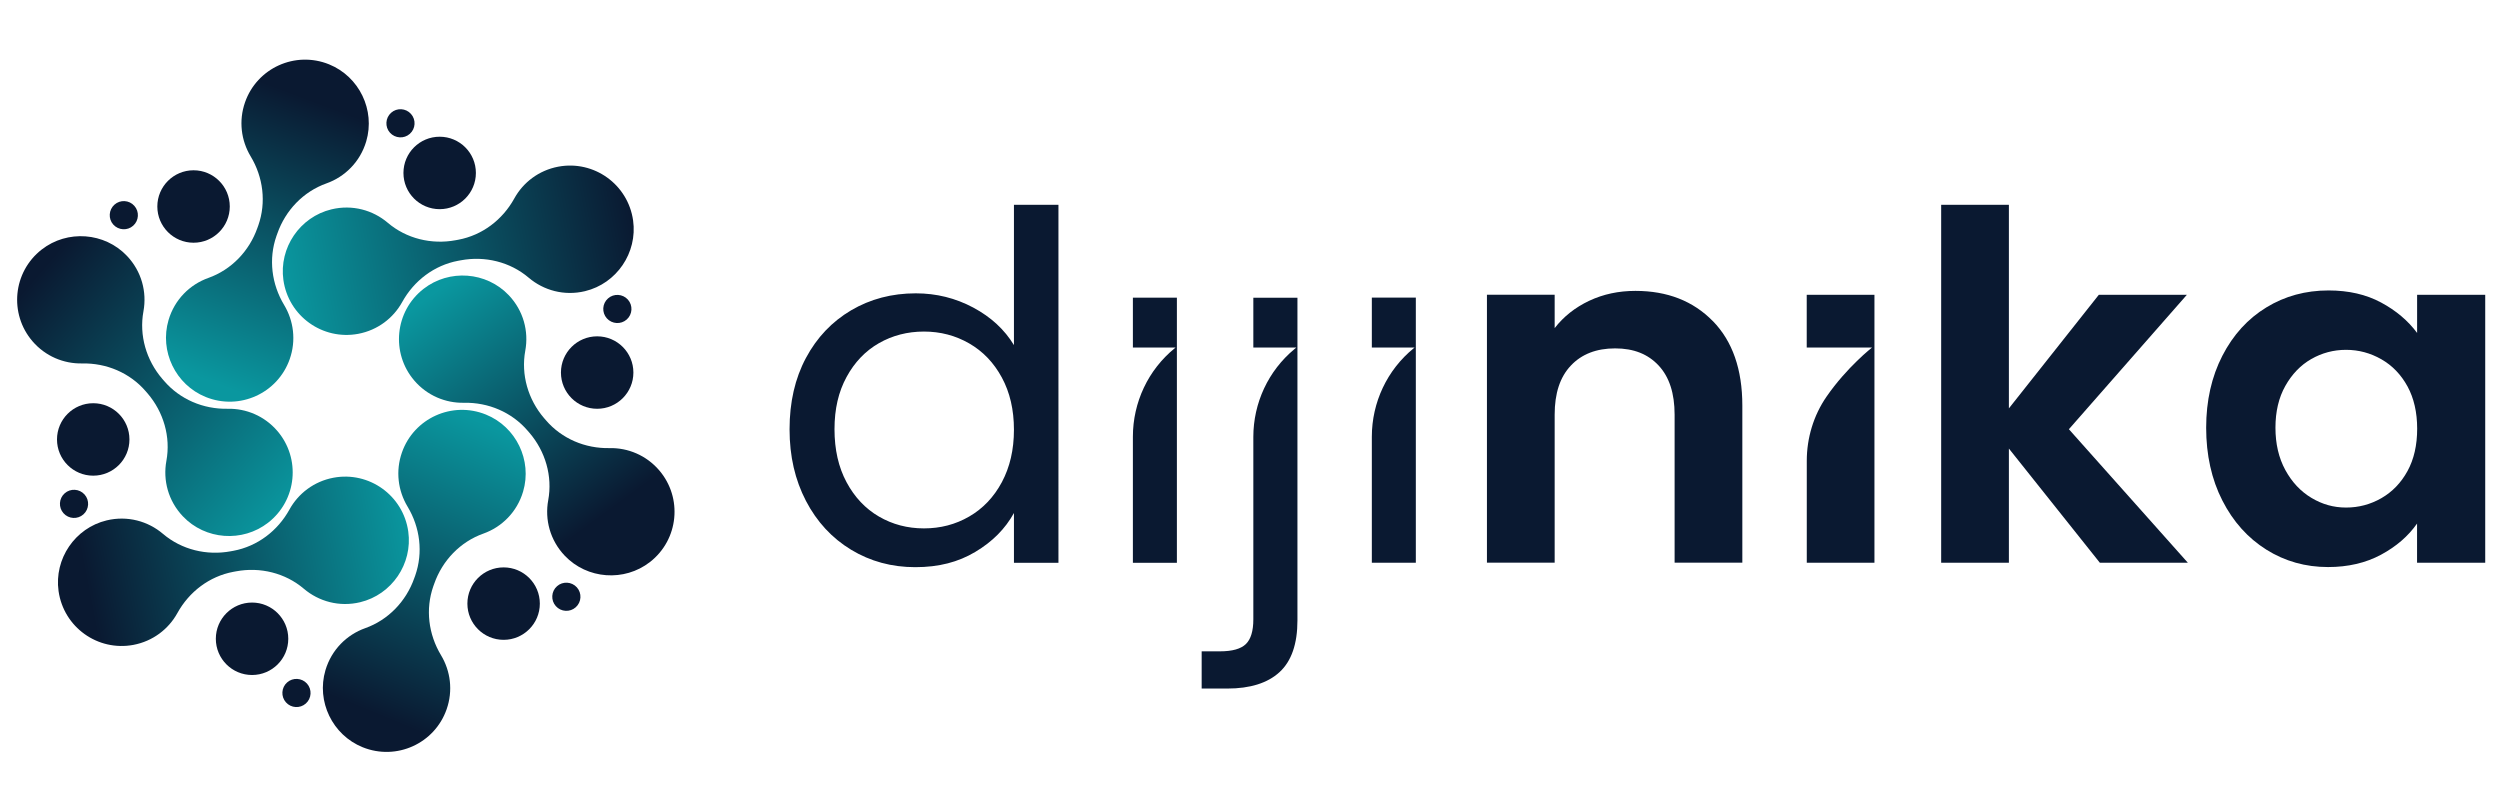 <?xml version="1.0" encoding="UTF-8"?>
<svg id="Layer_1" xmlns="http://www.w3.org/2000/svg" xmlns:xlink="http://www.w3.org/1999/xlink" version="1.1" viewBox="0 0 450 144">
  <!-- Generator: Adobe Illustrator 29.2.1, SVG Export Plug-In . SVG Version: 2.1.0 Build 116)  -->
  <defs>
    <style>
      .st0 {
        fill: url(#linear-gradient2);
      }

      .st1 {
        fill: url(#linear-gradient1);
      }

      .st2 {
        fill: url(#linear-gradient3);
      }

      .st3 {
        fill: url(#linear-gradient5);
      }

      .st4 {
        fill: url(#linear-gradient4);
      }

      .st5 {
        fill: url(#linear-gradient);
      }

      .st6 {
        fill: #0a1931;
      }
    </style>
    <linearGradient id="linear-gradient" x1="74" y1="94.86" x2="15.86" y2="106.08" gradientUnits="userSpaceOnUse">
      <stop offset="0" stop-color="#0a979f"/>
      <stop offset="1" stop-color="#0a1931"/>
    </linearGradient>
    <linearGradient id="linear-gradient1" x1="52.71" y1="90.83" x2="5.79" y2="50.53" gradientUnits="userSpaceOnUse">
      <stop offset="0" stop-color="#0a979f"/>
      <stop offset="1" stop-color="#0a1931"/>
    </linearGradient>
    <linearGradient id="linear-gradient2" x1="37.87" y1="68.71" x2="56.87" y2="18.34" gradientUnits="userSpaceOnUse">
      <stop offset="0" stop-color="#0a979f"/>
      <stop offset="1" stop-color="#0a1931"/>
    </linearGradient>
    <linearGradient id="linear-gradient3" x1="50.89" y1="51.25" x2="113.93" y2="38.87" gradientUnits="userSpaceOnUse">
      <stop offset="0" stop-color="#0a979f"/>
      <stop offset="1" stop-color="#0a1931"/>
    </linearGradient>
    <linearGradient id="linear-gradient4" x1="78.81" y1="52.21" x2="108.46" y2="92.79" gradientUnits="userSpaceOnUse">
      <stop offset="0" stop-color="#0a979f"/>
      <stop offset="1" stop-color="#0a1931"/>
    </linearGradient>
    <linearGradient id="linear-gradient5" x1="87.94" y1="76.58" x2="66.64" y2="128.11" gradientUnits="userSpaceOnUse">
      <stop offset="0" stop-color="#0a979f"/>
      <stop offset="1" stop-color="#0a1931"/>
    </linearGradient>
  </defs>
  <path class="st6" d="M182.51,36.87v25.25c-1.69-2.79-4.12-5.04-7.31-6.75-3.2-1.71-6.65-2.57-10.36-2.57-4.3,0-8.17,1.02-11.63,3.05-3.45,2.04-6.17,4.89-8.14,8.58-1.97,3.68-2.95,7.96-2.95,12.84s.99,9.11,2.95,12.89c1.97,3.78,4.69,6.71,8.14,8.8,3.46,2.09,7.3,3.13,11.54,3.13s7.72-.91,10.79-2.74c3.08-1.83,5.4-4.16,6.97-7.01v8.97h8.01V36.87h-8.01ZM180.33,86.8c-1.45,2.7-3.41,4.75-5.88,6.18-2.47,1.43-5.18,2.13-8.14,2.13s-5.66-.71-8.1-2.13c-2.44-1.42-4.38-3.48-5.83-6.18-1.45-2.7-2.17-5.88-2.17-9.54s.72-6.73,2.17-9.4c1.45-2.67,3.4-4.7,5.83-6.09,2.44-1.39,5.14-2.09,8.1-2.09s5.67.71,8.14,2.13c2.47,1.42,4.43,3.46,5.88,6.14,1.45,2.67,2.18,5.8,2.18,9.4s-.73,6.74-2.18,9.45Z"/>
  <path class="st6" d="M203.92,53.58v8.97h7.69s-.06.05-.18.15c-4.77,3.89-7.51,9.74-7.51,15.9v22.7h7.92v-47.72h-7.92Z"/>
  <path class="st6" d="M225.6,53.58v8.97h7.75s-.13.1-.35.29c-4.7,3.9-7.4,9.7-7.4,15.81v32.84c0,2.09-.45,3.57-1.34,4.44-.9.87-2.45,1.31-4.66,1.31h-3.3v6.7h4.61c4.12,0,7.26-.99,9.4-2.95,2.15-1.97,3.23-5.08,3.23-9.32v-58.08h-7.93Z"/>
  <path class="st6" d="M246.93,53.58v8.97h7.71s-.07.05-.19.15c-4.77,3.89-7.52,9.75-7.52,15.91v22.68h7.92v-47.72h-7.92Z"/>
  <path class="st6" d="M308.31,57.8c-3.54-3.62-8.19-5.44-13.93-5.44-3.02,0-5.79.59-8.32,1.78-2.52,1.19-4.6,2.83-6.22,4.92v-6.01h-12.19v48.23h12.19v-26.64c0-3.84.96-6.78,2.92-8.84,1.94-2.06,4.6-3.09,7.96-3.09s5.92,1.03,7.84,3.09,2.87,5.01,2.87,8.84v26.64h12.19v-28.29c0-6.5-1.77-11.57-5.31-15.2Z"/>
  <path class="st6" d="M325.21,53.06v9.49h11.76s-4.53,3.54-8.19,8.84c-2.35,3.4-3.56,7.45-3.56,11.58v18.32h12.18v-48.23h-12.18Z"/>
  <path class="st6" d="M372.4,77.26l21.24-24.2h-15.85l-16.19,20.45v-36.65h-12.19v64.43h12.19v-20.55l16.37,20.55h15.84l-21.41-24.03Z"/>
  <path class="st6" d="M435.08,53.06v6.87c-1.63-2.2-3.79-4.03-6.49-5.48-2.7-1.45-5.85-2.17-9.45-2.17-4.12,0-7.85,1.01-11.19,3.05-3.33,2.03-5.98,4.93-7.92,8.7-1.94,3.77-2.92,8.1-2.92,12.97s.97,9.3,2.92,13.1c1.94,3.81,4.59,6.75,7.92,8.84,3.33,2.09,7.04,3.13,11.1,3.13,3.59,0,6.78-.74,9.53-2.22s4.91-3.35,6.49-5.61v7.05h12.27v-48.23h-12.27ZM433.35,84.79c-1.16,2.12-2.73,3.74-4.7,4.88-1.97,1.13-4.09,1.69-6.36,1.69s-4.28-.58-6.23-1.74c-1.94-1.16-3.51-2.83-4.7-5.01s-1.78-4.72-1.78-7.62.59-5.42,1.78-7.53c1.19-2.11,2.74-3.73,4.66-4.83,1.92-1.1,4.01-1.66,6.27-1.66s4.38.57,6.36,1.7c1.97,1.13,3.54,2.76,4.7,4.88,1.15,2.12,1.74,4.66,1.74,7.62s-.58,5.5-1.74,7.62Z"/>
  <g>
    <path class="st5" d="M42.49,102.84c4.33-.81,8.85.28,12.21,3.14,2.68,2.28,6.39,3.32,10.13,2.42,5.7-1.37,9.47-6.92,8.66-12.72-.92-6.52-7.07-10.89-13.47-9.69-3.5.66-6.33,2.84-7.92,5.73-2.12,3.84-5.76,6.61-10.07,7.42l-.49.09c-4.33.81-8.85-.28-12.21-3.14-2.68-2.28-6.39-3.32-10.13-2.42-5.7,1.37-9.47,6.92-8.66,12.72.92,6.52,7.07,10.89,13.47,9.69,3.5-.66,6.33-2.84,7.92-5.73,2.12-3.84,5.76-6.61,10.07-7.42l.49-.09Z"/>
    <path class="st1" d="M26.24,70.44l.33.38c2.87,3.35,4.18,7.81,3.38,12.14-.64,3.47.32,7.19,2.97,9.98,4.03,4.25,10.73,4.74,15.35,1.14,5.19-4.05,5.89-11.57,1.65-16.51-2.32-2.7-5.62-4.06-8.93-3.99-4.39.09-8.6-1.69-11.46-5.02l-.33-.38c-2.87-3.35-4.18-7.81-3.38-12.14.64-3.47-.32-7.19-2.97-9.98-4.03-4.25-10.73-4.74-15.35-1.14-5.19,4.05-5.89,11.57-1.65,16.51,2.32,2.7,5.62,4.06,8.93,3.99,4.39-.09,8.6,1.69,11.46,5.02Z"/>
    <path class="st0" d="M46.33,41.03c-1.46,4.16-4.67,7.52-8.83,9-3.32,1.18-6.07,3.88-7.16,7.57-1.66,5.62,1.26,11.66,6.69,13.86,6.11,2.47,12.97-.68,15.12-6.82,1.18-3.36.7-6.9-1-9.73-2.27-3.76-2.84-8.29-1.39-12.43l.17-.47c1.46-4.16,4.67-7.52,8.83-9,3.32-1.18,6.07-3.88,7.16-7.57,1.66-5.62-1.26-11.66-6.69-13.86-6.11-2.47-12.97.68-15.12,6.82-1.18,3.36-.7,6.9,1,9.73,2.27,3.76,2.84,8.29,1.39,12.43l-.17.47Z"/>
    <path class="st2" d="M82.01,43.24c-4.33.81-8.85-.28-12.21-3.14-2.68-2.28-6.39-3.32-10.13-2.42-5.7,1.37-9.47,6.92-8.66,12.72.92,6.52,7.07,10.89,13.47,9.69,3.5-.66,6.33-2.84,7.92-5.73,2.12-3.84,5.76-6.61,10.07-7.42l.49-.09c4.33-.81,8.85.28,12.21,3.14,2.68,2.28,6.39,3.32,10.13,2.42,5.7-1.37,9.47-6.92,8.66-12.72-.92-6.52-7.07-10.89-13.47-9.69-3.5.66-6.33,2.84-7.92,5.73-2.12,3.84-5.76,6.61-10.07,7.42l-.49.09Z"/>
    <path class="st4" d="M118.65,84.65c-2.32-2.7-5.62-4.06-8.93-3.99-4.39.09-8.6-1.69-11.46-5.02l-.33-.38c-2.87-3.35-4.18-7.81-3.38-12.14.64-3.47-.32-7.19-2.97-9.98-4.03-4.25-10.73-4.74-15.35-1.14-5.19,4.05-5.89,11.57-1.65,16.51,2.32,2.7,5.62,4.06,8.93,3.99,4.39-.09,8.6,1.69,11.46,5.02l.33.38c2.87,3.35,4.18,7.81,3.38,12.14-.64,3.47.32,7.19,2.97,9.98,4.03,4.25,10.73,4.74,15.35,1.14,5.19-4.05,5.89-11.57,1.65-16.51Z"/>
    <path class="st3" d="M78.17,105.05c1.46-4.16,4.67-7.52,8.83-9,3.32-1.18,6.07-3.88,7.16-7.57,1.66-5.62-1.26-11.66-6.69-13.86-6.11-2.47-12.97.68-15.12,6.82-1.18,3.36-.7,6.9,1,9.73,2.27,3.76,2.84,8.29,1.39,12.43l-.17.47c-1.46,4.16-4.67,7.52-8.83,9-3.32,1.18-6.07,3.88-7.16,7.57-1.66,5.62,1.26,11.66,6.69,13.86,6.11,2.47,12.97-.68,15.12-6.82,1.18-3.36.7-6.9-1-9.73-2.27-3.76-2.84-8.29-1.39-12.43l.17-.47Z"/>
    <circle class="st6" cx="79.14" cy="31.13" r="6.52"/>
    <circle class="st6" cx="107.49" cy="67.06" r="6.52"/>
    <circle class="st6" cx="90.65" cy="108.65" r="6.52"/>
    <circle class="st6" cx="45.37" cy="114.98" r="6.52"/>
    <circle class="st6" cx="34.84" cy="37.17" r="6.52"/>
    <circle class="st6" cx="16.78" cy="79.1" r="6.52"/>
    <path class="st6" d="M112.81,57.51c1.05-.93,1.14-2.54.21-3.58s-2.54-1.14-3.58-.21c-1.05.93-1.14,2.54-.21,3.58s2.54,1.14,3.58.21Z"/>
    <path class="st6" d="M100.26,105.52c-1.05.93-1.14,2.54-.21,3.58.93,1.05,2.54,1.14,3.58.21,1.05-.93,1.14-2.54.21-3.58s-2.54-1.14-3.58-.21Z"/>
    <path class="st6" d="M51.68,122.84c-1.05.93-1.14,2.54-.21,3.58.93,1.05,2.54,1.14,3.58.21,1.05-.93,1.14-2.54.21-3.58s-2.54-1.14-3.58-.21Z"/>
    <path class="st6" d="M11.64,88.8c-1.05.93-1.14,2.54-.21,3.58.93,1.05,2.54,1.14,3.58.21,1.05-.93,1.14-2.54.21-3.58s-2.54-1.14-3.58-.21Z"/>
    <path class="st6" d="M73.77,24.09c1.05-.93,1.14-2.54.21-3.58-.93-1.05-2.54-1.14-3.58-.21s-1.14,2.54-.21,3.58,2.54,1.14,3.58.21Z"/>
    <path class="st6" d="M23.97,40.63c1.05-.93,1.14-2.54.21-3.58-.93-1.05-2.54-1.14-3.58-.21s-1.14,2.54-.21,3.58,2.54,1.14,3.58.21Z"/>
  </g>
</svg>